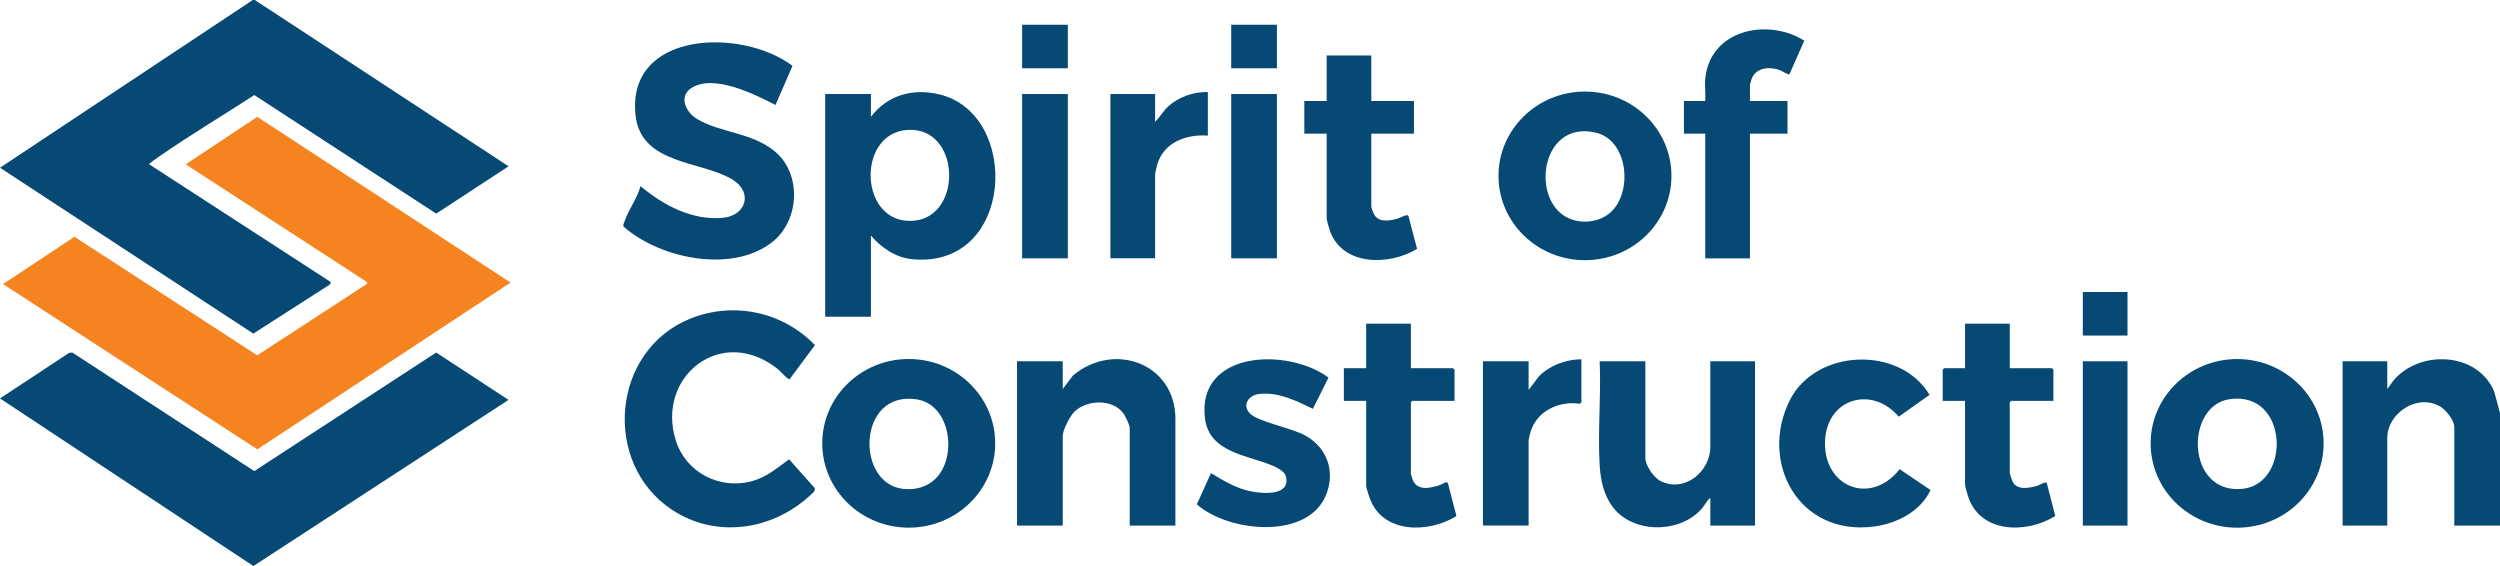 <svg xmlns="http://www.w3.org/2000/svg" width="159" height="36" viewBox="0 0 159 36" fill="none"><path d="M16.205 0L32.345 10.576L27.743 13.587L16.175 6.046C14.176 7.341 12.112 8.576 10.155 9.932C10.083 9.985 9.456 10.4 9.491 10.45L21.046 17.944L20.978 18.096L16.11 21.217L0 10.668L16.075 0H16.205Z" fill="#064974"></path><path d="M159 26.252V33.428H156.094V27.164C156.094 26.733 155.566 26.068 155.184 25.847C153.731 25.009 151.831 26.283 151.831 27.857V33.428H148.99V22.978H151.831V24.741L152.219 24.208C153.893 22.203 157.617 22.387 158.639 24.93L158.995 26.252H159Z" fill="#064974"></path><path d="M0.194 18.067L4.736 15.059L16.361 22.599L23.368 18.035L23.301 17.912L11.813 10.45L16.366 7.431L32.471 17.972L16.366 28.577L0.194 18.067Z" fill="#F58320"></path><path d="M32.342 25.432L16.116 36L0 25.34L4.394 22.442L4.599 22.421L16.172 29.962L27.741 22.421L32.342 25.432Z" fill="#064974"></path><path d="M55.39 14.982V20.145H52.483V5.98H55.39V7.428C56.447 6.054 58.024 5.599 59.727 5.999C64.95 7.228 64.525 17.121 58.011 16.485C56.956 16.383 56.049 15.749 55.387 14.982H55.39ZM57.701 8.264C54.418 8.49 54.644 14.352 58.132 14.036C61.261 13.753 61.094 8.03 57.701 8.264Z" fill="#064974"></path><path d="M49.319 6.674C47.995 5.996 45.404 4.69 43.983 5.591C43.146 6.122 43.606 7.126 44.317 7.557C45.807 8.461 47.809 8.406 49.287 9.635C50.995 11.059 50.855 13.984 49.157 15.361C46.612 17.423 41.97 16.456 39.667 14.417C39.605 14.302 39.683 14.191 39.718 14.086C39.965 13.351 40.541 12.599 40.735 11.837C42.177 13.043 44.021 14.044 45.996 13.85C47.449 13.708 47.898 12.234 46.604 11.432C44.637 10.211 40.759 10.5 40.42 7.328C39.844 1.944 47.19 1.76 50.403 4.188L49.322 6.677L49.319 6.674Z" fill="#064974"></path><path d="M50.223 24.11C50.121 24.179 49.631 23.606 49.515 23.511C45.934 20.592 41.709 23.921 42.976 27.999C43.611 30.041 45.756 31.178 47.866 30.59C48.778 30.335 49.445 29.744 50.185 29.213L51.81 31.034C51.907 31.213 51.646 31.389 51.52 31.507C49.117 33.732 45.525 34.276 42.718 32.408C38.291 29.46 38.867 22.282 43.921 20.258C46.69 19.152 49.8 19.846 51.829 21.948L50.226 24.11H50.223Z" fill="#064974"></path><path d="M74.756 33.428H71.85V27.227C71.85 27.037 71.575 26.465 71.451 26.294C70.763 25.356 69.126 25.411 68.33 26.186C68.045 26.465 67.59 27.35 67.59 27.731V33.428H64.684V22.978H67.59V24.741L68.233 23.887C70.83 21.701 74.724 23.101 74.756 26.599V33.428Z" fill="#064974"></path><path d="M63.295 28.196C63.295 31.157 60.833 33.559 57.795 33.559C54.757 33.559 52.295 31.157 52.295 28.196C52.295 25.235 54.757 22.833 57.795 22.833C60.833 22.833 63.295 25.235 63.295 28.196ZM59.498 30.445C60.898 29.082 60.486 25.734 58.298 25.398C54.528 24.817 54.394 30.745 57.432 31.092C58.201 31.178 58.95 30.984 59.501 30.448L59.498 30.445Z" fill="#064974"></path><path d="M106.304 11.185C106.304 14.147 103.842 16.548 100.804 16.548C97.766 16.548 95.304 14.147 95.304 11.185C95.304 8.224 97.766 5.823 100.804 5.823C103.842 5.823 106.304 8.224 106.304 11.185ZM102.491 13.45C103.842 12.152 103.546 8.934 101.509 8.44C97.874 7.559 97.249 13.117 100.026 13.979C100.868 14.241 101.853 14.065 102.491 13.45Z" fill="#064974"></path><path d="M147.782 28.199C147.782 31.16 145.319 33.562 142.281 33.562C139.243 33.562 136.781 31.16 136.781 28.199C136.781 25.238 139.243 22.836 142.281 22.836C145.319 22.836 147.782 25.238 147.782 28.199ZM141.813 25.385C138.937 25.792 139.031 31.468 142.629 31.089C145.728 30.761 145.554 24.857 141.813 25.385Z" fill="#064974"></path><path d="M104.644 22.978V29.116C104.644 29.605 105.177 30.387 105.634 30.606C107.176 31.347 108.777 29.962 108.777 28.422V22.978H111.619V33.428H108.777V31.665C108.54 31.854 108.411 32.153 108.199 32.39C106.783 33.95 103.823 33.937 102.553 32.224C102.001 31.481 101.794 30.519 101.74 29.618C101.609 27.447 101.837 25.159 101.74 22.978H104.647H104.644Z" fill="#064974"></path><path d="M79.489 26.291C80 26.827 82.18 27.224 83.036 27.71C84.413 28.493 84.922 29.962 84.357 31.428C83.224 34.366 78.122 33.861 76.12 32.074L77.016 30.091C77.845 30.585 78.668 31.097 79.648 31.268C80.428 31.404 82.107 31.528 81.776 30.264C81.701 29.98 81.168 29.712 80.904 29.602C79.295 28.932 76.895 28.777 76.634 26.591C76.12 22.295 81.895 22.09 84.494 24.016L83.499 26C82.422 25.485 81.33 24.92 80.081 25.056C79.419 25.13 78.978 25.758 79.492 26.294L79.489 26.291Z" fill="#064974"></path><path d="M108.454 5.005C108.747 1.918 112.369 1.106 114.754 2.583L113.809 4.722C113.718 4.785 113.349 4.511 113.212 4.462C112.547 4.222 111.707 4.283 111.411 4.995C111.393 5.042 111.296 5.365 111.296 5.386V6.424H113.685V8.503H111.296V16.435H108.454V8.503H107.098V6.424H108.454C108.486 5.967 108.411 5.46 108.454 5.008V5.005Z" fill="#064974"></path><path d="M122.718 25.114L120.757 26.501C119.113 24.547 116.268 25.285 116.08 27.928C115.865 30.929 118.938 32.224 120.819 29.841L122.783 31.168C122.151 32.513 120.665 33.291 119.196 33.485C114.396 34.121 111.871 29.4 113.822 25.474C115.467 22.163 120.846 21.964 122.721 25.117L122.718 25.114Z" fill="#064974"></path><path d="M89.731 20.584V23.417H92.411L92.508 23.511V25.495H89.828L89.731 25.59V30.122C89.731 30.143 89.825 30.466 89.847 30.514C90.159 31.262 91.006 31.042 91.62 30.832C91.754 30.784 91.991 30.585 92.085 30.721L92.629 32.818C90.904 33.908 88.028 33.95 87.164 31.806C87.086 31.615 86.889 31.05 86.889 30.876V25.495H85.469V23.417H86.889V20.584H89.731Z" fill="#064974"></path><path d="M87.215 3.526V6.422H89.927V8.5H87.215V13.127C87.215 13.235 87.365 13.616 87.446 13.721C87.785 14.173 88.439 14.026 88.907 13.897C89.061 13.855 89.481 13.595 89.572 13.726L90.126 15.826C88.372 16.9 85.431 16.927 84.602 14.733C84.545 14.583 84.376 14.007 84.376 13.884V8.503H82.955V6.424H84.376V3.529H87.218L87.215 3.526Z" fill="#064974"></path><path d="M127.82 20.584V23.417H130.501L130.598 23.511V25.495H127.917L127.82 25.59V30.059C127.82 30.151 127.982 30.621 128.049 30.719C128.388 31.194 129.099 31.026 129.578 30.892C129.704 30.858 130.1 30.598 130.175 30.719L130.716 32.818C128.878 33.969 125.929 33.919 125.17 31.57C125.122 31.418 124.976 30.937 124.976 30.813V25.495H123.555V23.511L123.652 23.417H124.976V20.584H127.818H127.82Z" fill="#064974"></path><path d="M100.578 22.852V25.59L100.473 25.679C99.109 25.482 97.699 26.165 97.33 27.521C97.308 27.602 97.22 27.939 97.22 27.981V33.425H94.314V22.975H97.22V24.801L97.863 23.95C98.554 23.238 99.569 22.86 100.575 22.849L100.578 22.852Z" fill="#064974"></path><path d="M76.82 5.854V8.624C75.415 8.526 73.997 9.068 73.596 10.484C73.564 10.6 73.464 11.023 73.464 11.109V16.427H70.623V5.98H73.464V7.743C73.798 7.433 73.981 7.044 74.334 6.734C74.993 6.154 75.935 5.831 76.82 5.854Z" fill="#064974"></path><path d="M67.913 5.98H65.007V16.43H67.913V5.98Z" fill="#064974"></path><path d="M81.211 5.98H78.305V16.43H81.211V5.98Z" fill="#064974"></path><path d="M135.309 22.978H132.468V33.428H135.309V22.978Z" fill="#064974"></path><path d="M81.211 1.574H78.305V4.343H81.211V1.574Z" fill="#064974"></path><path d="M67.913 1.574H65.007V4.343H67.913V1.574Z" fill="#064974"></path><path d="M135.309 18.572H132.468V21.341H135.309V18.572Z" fill="#064974"></path></svg>